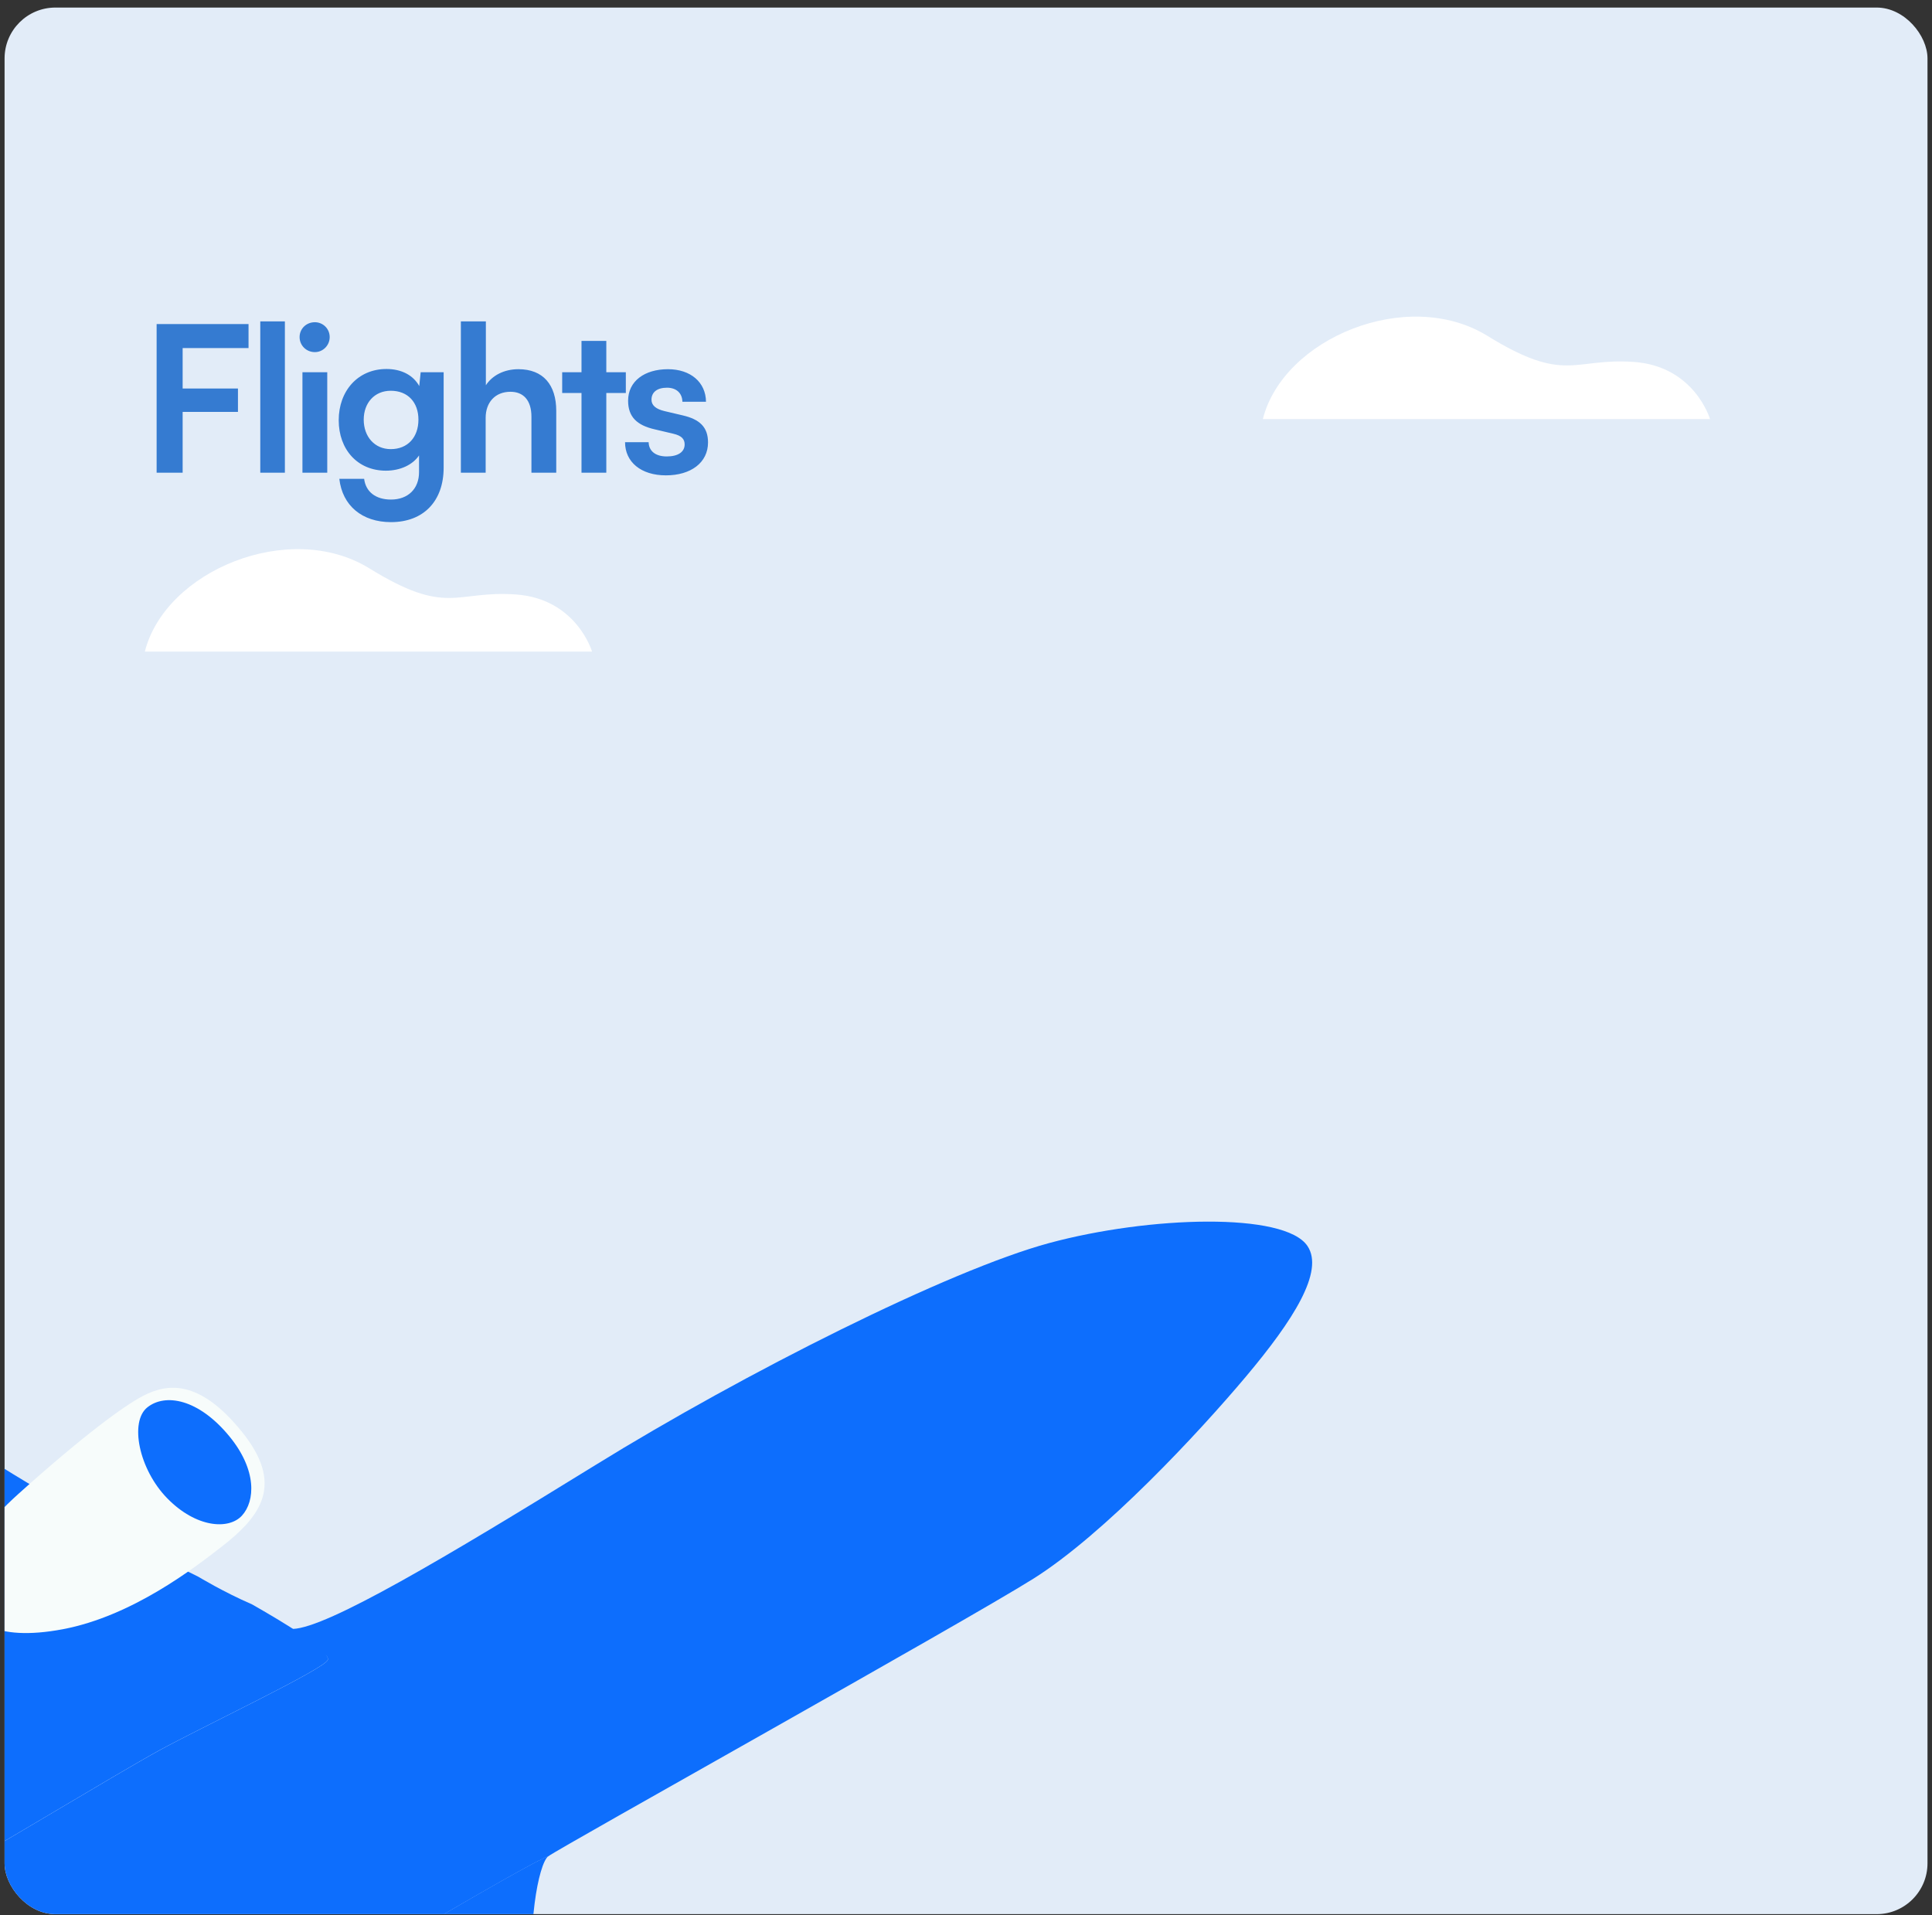 <svg width="114" height="113" viewBox="0 0 114 113" fill="none" xmlns="http://www.w3.org/2000/svg">
<rect x="0" y="0" width="114" height="113" fill="#333333" stroke="none"/>
<g clip-path="url(#clip0_1592_79105)">
<rect x="0.27" y="0.446" width="113.464" height="112.5" rx="3" fill="#E2ECF8"/>
<path d="M74.516 24.728H100.903C100.903 24.728 99.989 21.601 96.392 21.355C92.795 21.11 92.382 22.674 87.724 19.792C83.036 16.941 75.724 19.945 74.516 24.728Z" fill="white"/>
<path d="M8.547 38.448H34.934C34.934 38.448 34.02 35.321 30.423 35.076C26.826 34.831 26.413 36.394 21.755 33.512C17.067 30.661 9.756 33.666 8.547 38.448Z" fill="white"/>
<path d="M-1.87 109.847C-1.507 109.746 6.903 104.652 9.36 103.302C11.818 101.953 19.123 98.492 19.336 97.951C19.554 97.405 16.644 95.679 14.865 94.664C13.213 93.953 11.699 93.035 11.699 93.035C11.699 93.035 0.17 87.434 -8.803 80.445C-17.776 73.461 -41.776 57.571 -42.306 57.182C-42.835 56.793 -45.578 59.416 -45.049 59.932C-44.52 60.448 -27.547 76.574 -26.489 77.611C-25.43 78.647 -24.573 79.227 -24.833 79.751C-25.093 80.276 -26.006 81.19 -24.552 82.747C-23.097 84.303 -14.021 93.983 -12.809 95.298C-11.598 96.614 -10.416 96.479 -10.416 96.479C-10.416 96.479 -8.172 100.121 -7.045 100.959C-5.919 101.796 -7.096 102.583 -6.631 103.298C-6.166 104.013 -4.378 106.543 -3.521 107.647C-3.299 107.931 -3.128 108.193 -3.005 108.43C-2.279 109.483 -2.232 109.944 -1.87 109.847Z" fill="#0D6EFD"/>
<path d="M52.035 163.934C51.903 163.413 32.024 121.252 31.542 117.542C31.06 113.832 31.764 109.987 32.352 109.525C30.646 110.122 10.157 122.479 10.157 122.479C10.157 122.479 12.866 125.656 14.189 126.951C15.512 128.245 16.638 130.39 17.56 130.255C18.477 130.119 18.609 129.857 19.467 130.699C20.325 131.541 22.24 133.55 22.24 133.55C22.24 133.55 20.93 134.21 21.195 134.599C21.459 134.989 27.476 141.795 29.263 143.936C31.051 146.077 32.438 147.566 32.899 147.76C33.359 147.955 34.998 147.359 34.998 147.359C34.998 147.359 47.713 165.918 48.306 165.977C48.895 166.036 52.172 164.454 52.035 163.934Z" fill="#0D6EFD"/>
<path d="M73.516 81.229C76.324 77.891 78.146 75.014 77.151 73.525C75.812 71.511 67.812 71.753 61.911 73.347C56.01 74.942 43.952 81 35.116 86.458C26.279 91.911 19.324 96.04 17.289 96.116C16.483 96.145 19.555 97.41 19.337 97.952C19.12 98.498 11.815 101.954 9.362 103.304C6.904 104.653 -1.506 109.747 -1.869 109.848C-2.231 109.95 -2.278 109.488 -3.008 108.427C-2.654 109.116 -2.713 109.611 -3.247 109.857C-3.882 110.148 -12.736 115.682 -16.806 118.88C-16.431 120.331 -15.556 122.819 -13.576 125.222C-11.575 127.654 -9.852 129.321 -8.904 130.18C-7.974 129.799 8.649 122.688 10.159 122.485C10.159 122.485 30.653 110.127 32.355 109.531C32.944 109.07 56.782 95.782 60.972 93.155C65.158 90.523 70.709 84.567 73.516 81.229Z" fill="#0D6EFD"/>
<path d="M13.04 91.295C11.487 92.497 7.809 95.361 3.704 96.135C-0.396 96.905 -1.719 95.547 -1.954 94.409C-2.188 93.271 -2.692 91.549 1.097 88.139C4.89 84.73 7.288 82.97 8.427 82.373C9.874 81.616 11.751 81.379 14.247 84.451C16.773 87.56 15.459 89.426 13.04 91.295Z" fill="#F7FCFB"/>
<path d="M13.534 84.751C11.708 82.53 9.745 82.2 8.691 83.046C7.638 83.888 8.184 86.693 9.878 88.419C11.571 90.145 13.496 90.284 14.277 89.43C15.057 88.575 15.173 86.748 13.534 84.751Z" fill="#0D6EFD"/>
<path d="M14.041 24.305H10.777V27.893H9.242V19.121H14.665V20.537H10.777V22.925H14.041V24.305ZM16.81 27.893H15.358V18.965H16.81V27.893ZM18.578 20.777C18.074 20.777 17.678 20.381 17.678 19.889C17.678 19.397 18.074 19.013 18.578 19.013C19.058 19.013 19.454 19.397 19.454 19.889C19.454 20.381 19.058 20.777 18.578 20.777ZM17.846 27.893V21.965H19.31V27.893H17.846ZM19.986 24.797C19.986 23.069 21.114 21.773 22.806 21.773C23.694 21.773 24.39 22.145 24.738 22.781L24.822 21.965H26.178V27.593C26.178 29.573 24.99 30.809 23.07 30.809C21.366 30.809 20.202 29.837 20.022 28.253H21.486C21.582 29.021 22.17 29.477 23.07 29.477C24.078 29.477 24.726 28.841 24.726 27.857V26.873C24.354 27.425 23.622 27.773 22.77 27.773C21.09 27.773 19.986 26.513 19.986 24.797ZM21.462 24.761C21.462 25.757 22.098 26.501 23.058 26.501C24.066 26.501 24.69 25.793 24.69 24.761C24.69 23.753 24.078 23.057 23.058 23.057C22.086 23.057 21.462 23.789 21.462 24.761ZM28.657 27.893H27.194V18.965H28.669V22.733C29.041 22.157 29.738 21.785 30.59 21.785C32.053 21.785 32.822 22.709 32.822 24.245V27.893H31.358V24.593C31.358 23.597 30.866 23.117 30.122 23.117C29.198 23.117 28.657 23.765 28.657 24.653V27.893ZM35.776 27.893H34.312V23.189H33.172V21.965H34.312V20.117H35.776V21.965H36.928V23.189H35.776V27.893ZM36.882 26.093H38.274C38.286 26.609 38.67 26.933 39.342 26.933C40.026 26.933 40.398 26.657 40.398 26.225C40.398 25.925 40.242 25.709 39.714 25.589L38.646 25.337C37.578 25.097 37.062 24.593 37.062 23.645C37.062 22.481 38.046 21.785 39.414 21.785C40.746 21.785 41.646 22.553 41.658 23.705H40.266C40.254 23.201 39.918 22.877 39.354 22.877C38.778 22.877 38.442 23.141 38.442 23.585C38.442 23.921 38.706 24.137 39.21 24.257L40.278 24.509C41.274 24.737 41.778 25.193 41.778 26.105C41.778 27.305 40.758 28.049 39.294 28.049C37.818 28.049 36.882 27.257 36.882 26.093Z" fill="#357BD1"/>
</g>
<defs>
<clipPath id="clip0_1592_79105">
<rect x="0.27" y="0.446" width="113.464" height="112.5" rx="3" fill="white"/>
</clipPath>
</defs>
</svg>
